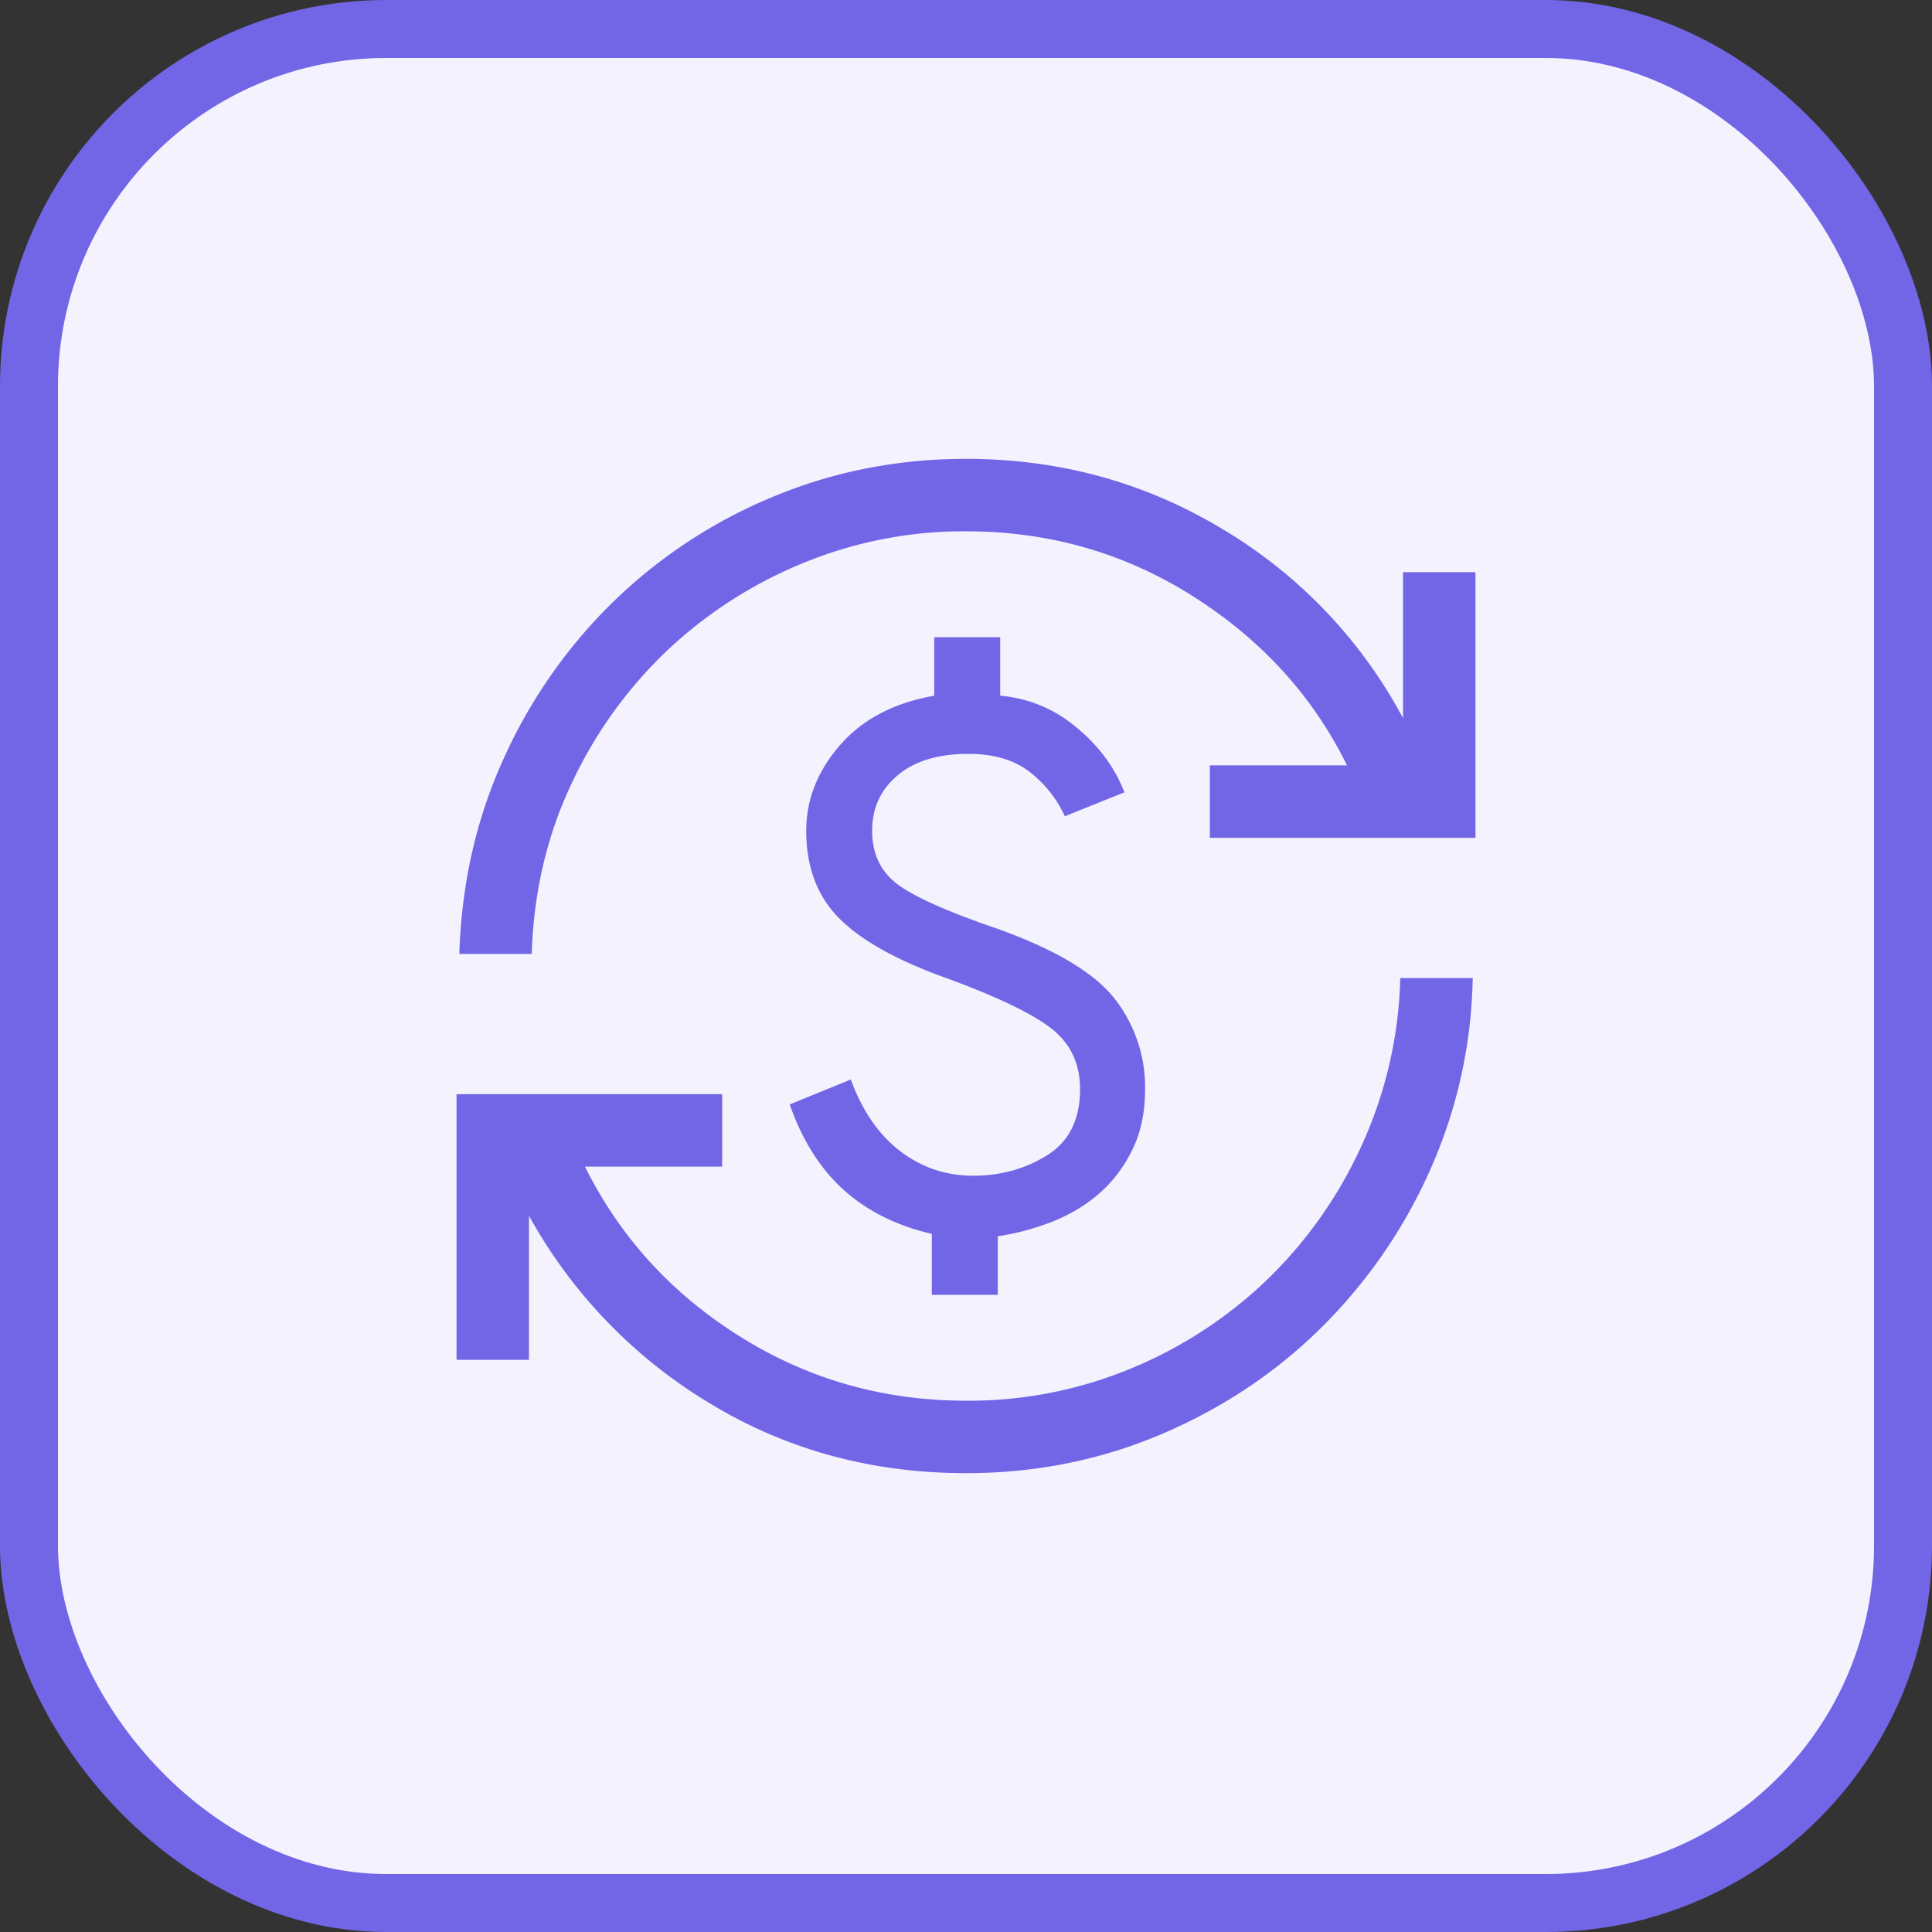 <svg width="40" height="40" viewBox="0 0 40 40" fill="none" xmlns="http://www.w3.org/2000/svg"><rect x="0" y="0" width="40" height="40" fill="#333333" stroke="none"/><rect x=".6" y=".6" width="38.8" height="38.8" rx="7.4" fill="#F4F3FD" stroke="#7266E7" stroke-width="1.2"/><mask id="a" style="mask-type:alpha" maskUnits="userSpaceOnUse" x="8" y="8" width="24" height="24"><path fill="#D9D9D9" d="M8 8h24v24H8z"/></mask><g mask="url(#a)"><path d="M20 30.5c-1.95 0-3.72-.483-5.309-1.448a10.381 10.381 0 0 1-3.739-3.881v2.983h-1.5v-5.5h5.5v1.5h-2.84c.723 1.456 1.791 2.628 3.205 3.515C16.731 28.556 18.292 29 20 29a8.771 8.771 0 0 0 3.445-.679 9.043 9.043 0 0 0 2.817-1.853 9.113 9.113 0 0 0 1.939-2.773 8.858 8.858 0 0 0 .79-3.445h1.5a10.154 10.154 0 0 1-.892 3.996 10.712 10.712 0 0 1-2.262 3.26c-.945.93-2.048 1.66-3.307 2.194-1.26.533-2.603.8-4.03.8Zm-.708-3.692v-1.262c-.732-.17-1.34-.474-1.826-.912-.485-.437-.857-1.026-1.116-1.768l1.265-.516c.239.651.58 1.146 1.025 1.485.444.338.947.507 1.51.507.57 0 1.08-.142 1.533-.426.452-.284.678-.739.678-1.366 0-.522-.194-.938-.583-1.247-.39-.31-1.115-.66-2.178-1.05-1.028-.368-1.77-.782-2.225-1.24-.455-.457-.683-1.062-.683-1.813 0-.645.233-1.235.698-1.771.466-.536 1.116-.878 1.952-1.025v-1.212h1.366v1.212a2.784 2.784 0 0 1 1.55.633c.473.38.814.835 1.023 1.367l-1.235.496a2.445 2.445 0 0 0-.736-.924c-.32-.246-.74-.368-1.26-.368-.622 0-1.11.147-1.463.442-.353.295-.53.678-.53 1.15 0 .472.173.84.518 1.102.345.263 1.043.574 2.094.933 1.2.433 2.007.919 2.42 1.457a2.97 2.97 0 0 1 .619 1.858c0 .477-.088.896-.265 1.256-.176.36-.407.663-.691.909-.285.245-.609.439-.972.581a5.193 5.193 0 0 1-1.122.3v1.212h-1.366ZM9.51 19.75c.045-1.453.351-2.802.92-4.049a10.63 10.63 0 0 1 2.28-3.255 10.491 10.491 0 0 1 3.303-2.165c1.25-.52 2.58-.781 3.987-.781 1.93 0 3.7.484 5.309 1.453a10.072 10.072 0 0 1 3.739 3.915v-3.022h1.5v5.5h-5.5v-1.5h2.84c-.703-1.43-1.764-2.596-3.181-3.496C23.289 11.45 21.72 11 20 11a8.746 8.746 0 0 0-3.402.67 9.124 9.124 0 0 0-2.821 1.833 9.12 9.12 0 0 0-1.963 2.763c-.498 1.066-.766 2.228-.805 3.484h-1.5Z" fill="#7266E7"/></g></svg>